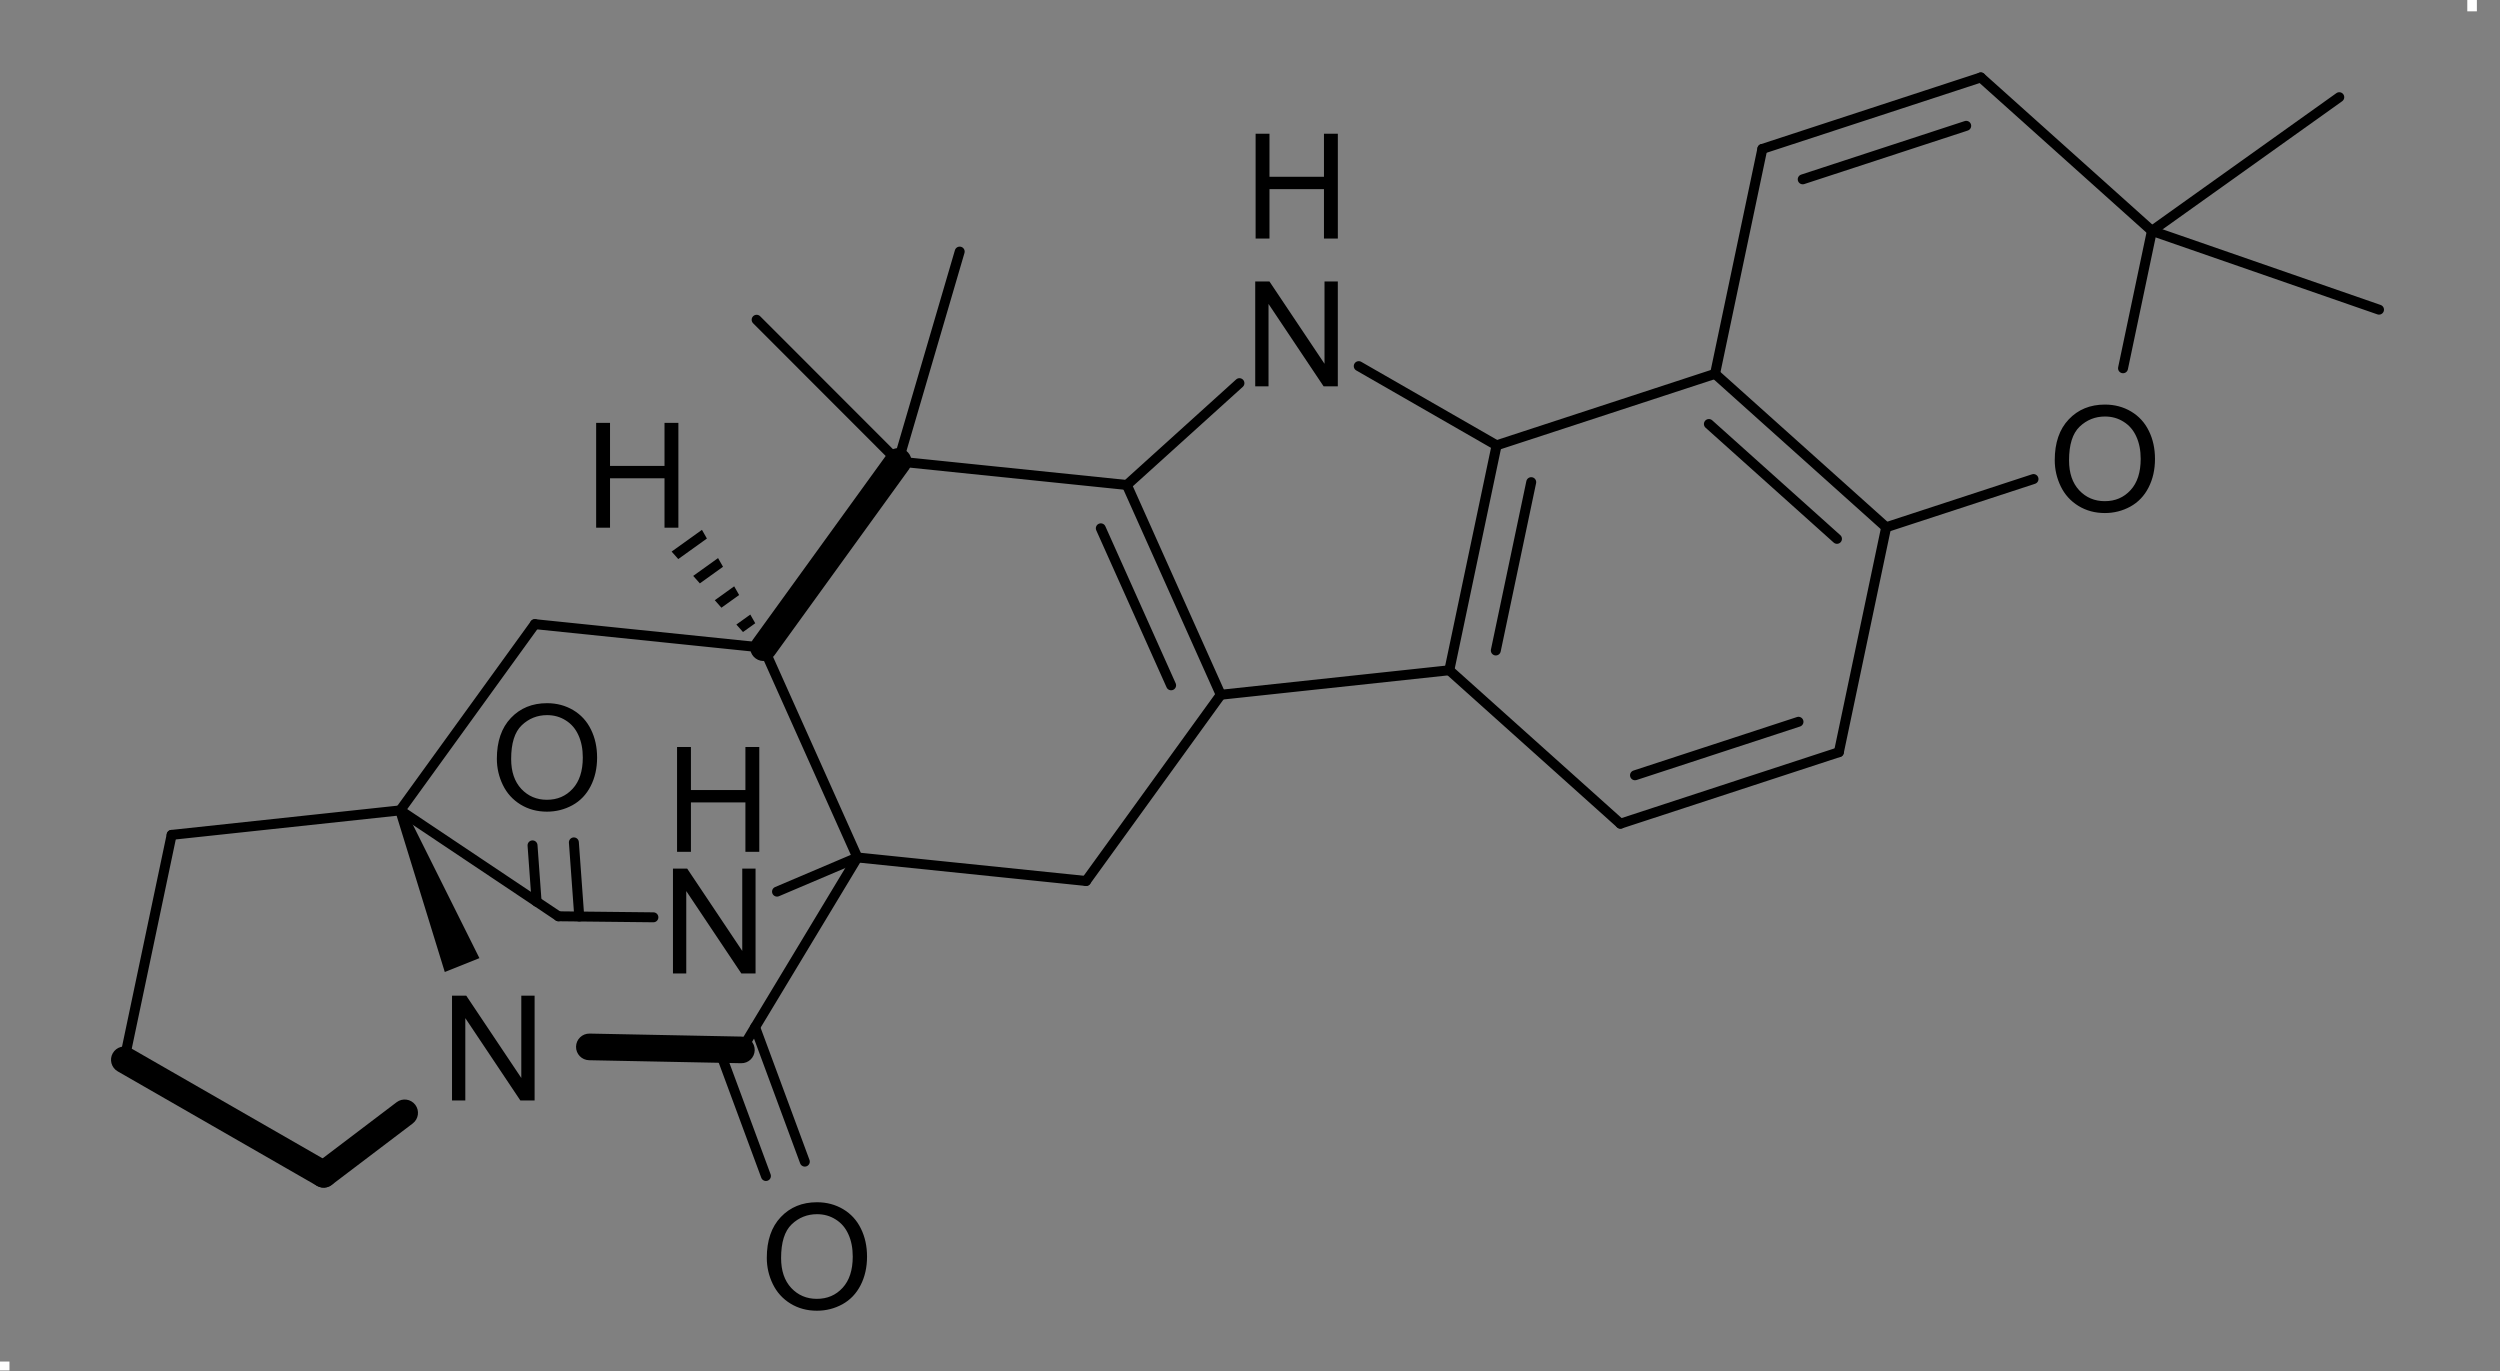 <?xml version="1.0" encoding="UTF-8" standalone="no"?>
<svg
   xmlns:dc="http://purl.org/dc/elements/1.1/"
   xmlns:cc="http://creativecommons.org/ns#"
   xmlns:rdf="http://www.w3.org/1999/02/22-rdf-syntax-ns#"
   xmlns:svg="http://www.w3.org/2000/svg"
   xmlns="http://www.w3.org/2000/svg"
   xmlns:sodipodi="http://sodipodi.sourceforge.net/DTD/sodipodi-0.dtd"
   xmlns:inkscape="http://www.inkscape.org/namespaces/inkscape"
   width="6760.546"
   stroke-miterlimit="10"
   font-weight="normal"
   height="3707.984"
   font-style="normal"
   font-size="12"
   id="svg2"
   version="1.1"
   inkscape:version="0.91 r13725"
   sodipodi:docname="(+) Stephacidin A.svg"
   style="font-style:normal;font-weight:normal;font-size:12px;font-family:Dialog;color-interpolation:auto;fill:#000000;fill-opacity:1;stroke:#000000;stroke-width:1;stroke-linecap:square;stroke-linejoin:miter;stroke-miterlimit:10;stroke-dasharray:none;stroke-dashoffset:0;stroke-opacity:1;color-rendering:auto;image-rendering:auto;shape-rendering:auto;text-rendering:auto">
  <rect width="100%" height="100%" fill="#808080" stroke="none"/>
  <sodipodi:namedview
     pagecolor="#ffffff"
     bordercolor="#666666"
     borderopacity="1"
     objecttolerance="10"
     gridtolerance="10"
     guidetolerance="10"
     inkscape:pageopacity="0"
     inkscape:pageshadow="2"
     inkscape:window-width="1920"
     inkscape:window-height="1016"
     id="namedview251"
     showgrid="false"
     inkscape:showpageshadow="false"
     showborder="false"
     fit-margin-top="0"
     fit-margin-left="0"
     fit-margin-right="0"
     fit-margin-bottom="0"
     inkscape:zoom="0.14285714"
     inkscape:cx="4021.1922"
     inkscape:cy="1515.3785"
     inkscape:window-x="-8"
     inkscape:window-y="-8"
     inkscape:window-maximized="1"
     inkscape:current-layer="svg2" />
  <!--Generated by Marvin with Batik SVG Generator
MolSource:
<?xml version="1.0" encoding="windows-1252"?><cml xmlns="http://www.chemaxon.com" xmlns:xsi="http://www.w3.org/2001/XMLSchema-instance" xsi:schemaLocation="http://www.chemaxon.com/marvin/schema/mrvSchema_14_12_01.xsd" version="ChemAxon file format v14.12.01, generated by v15.8.31.0">
<MDocument atomSetRGB="0:N" bondSetRGB="0:N,2:N" bondSetLineThickness="2:0.17857142857142858"><propertyList><property dictRef="scale" title="scale"><scalar dataType="xsd:double">18.0</scalar></property></propertyList><MChemicalStruct><molecule molID="m1"><atomArray atomID="a1 a2 a3 a4 a5 a6 a7 a8 a9 a10 a11 a12 a13 a14 a15 a16 a17 a18 a19 a20 a21 a22 a23 a24 a25 a26 a27 a28 a29 a30 a31 a32 a33 a34" elementType="H H O N C C C C C O C C C C C C C C C C C C N C O C C N C C C C C C" x2="-116.31358646370695 -115.7714881958406 -116.92297051647392 -115.79509097772969 -116.84442830793871 -115.51652321320132 -104.64602084223728 -104.91237531233878 -106.16765357587354 -106.48463212121393 -108.77789758848648 -107.31428630950982 -114.15592923994119 -114.56795255249212 -113.03604983001533 -112.40668374123017 -113.30922037492181 -109.72883322450765 -110.55848741280353 -109.09487613382687 -107.94824340019059 -108.26522194553101 -111.8938016811649 -110.87546595814392 -115.1142936423051 -119.75312487077885 -119.43614632543846 -117.27556245356708 -118.41781060241748 -117.90492854235221 -117.00239190866058 -115.47048918618376 -114.84112309739862 -115.61865973109023" y2="64.0053691007563 61.83363579617789 62.114766957209454 61.01870181385952 61.030027369589924 65.02694142144433 65.09455617041877 66.51824823830955 65.62258018480452 64.11555510147184 66.17160313024335 66.65060419919028 65.48370134645631 64.0775593492498 63.919844261613356 62.51432004400368 61.266510914030455 61.650527880245306 64.18557697796375 64.66457804691066 63.636554032524906 62.12952894919223 64.95273785073462 62.67855189463107 58.77089265408398 60.0683992429797 61.57542432631239 60.16746529514694 59.301238370208836 61.73965617693976 62.987465306912995 62.82975021927656 61.424226001666874 60.134750207510514"></atomArray><bondArray><bond id="b1" atomRefs2="a32 a1" order="1"><bondStereo>H</bondStereo></bond><bond id="b2" atomRefs2="a4 a2" order="1"></bond><bond id="b3" atomRefs2="a5 a3" order="2"></bond><bond id="b4" atomRefs2="a5 a4" order="1"></bond><bond id="b5" atomRefs2="a33 a4" order="1"></bond><bond id="b6" atomRefs2="a30 a5" order="1"></bond><bond id="b7" atomRefs2="a14 a6" order="1"></bond><bond id="b8" atomRefs2="a9 a7" order="1"></bond><bond id="b9" atomRefs2="a9 a8" order="1"></bond><bond id="b10" atomRefs2="a21 a10" order="1"></bond><bond id="b11" atomRefs2="a11 a20" order="1"></bond><bond id="b12" atomRefs2="a12 a9" order="1"></bond><bond id="b13" atomRefs2="a10 a9" order="1"></bond><bond id="b14" atomRefs2="a12 a11" order="2"></bond><bond id="b15" atomRefs2="a14 a13" order="1"></bond><bond id="b16" atomRefs2="a15 a16" order="2"></bond><bond id="b17" atomRefs2="a23 a15" order="1"></bond><bond id="b18" atomRefs2="a24 a16" order="1"></bond><bond id="b19" atomRefs2="a17 a33" order="1"></bond><bond id="b20" atomRefs2="a14 a32" order="1" mrvSetSeq="2"></bond><bond id="b21" atomRefs2="a15 a14" order="1"></bond><bond id="b22" atomRefs2="a17 a16" order="1"></bond><bond id="b23" atomRefs2="a19 a23" order="1"></bond><bond id="b24" atomRefs2="a24 a18" order="1"></bond><bond id="b25" atomRefs2="a19 a24" order="2"></bond><bond id="b26" atomRefs2="a22 a18" order="2"></bond><bond id="b27" atomRefs2="a20 a19" order="1"></bond><bond id="b28" atomRefs2="a21 a20" order="2"></bond><bond id="b29" atomRefs2="a22 a21" order="1"></bond><bond id="b30" atomRefs2="a34 a25" order="2"></bond><bond id="b31" atomRefs2="a34 a28" order="1" mrvSetSeq="2"></bond><bond id="b32" atomRefs2="a30 a27" order="1"></bond><bond id="b33" atomRefs2="a30 a28" order="1"><bondStereo>W</bondStereo></bond><bond id="b34" atomRefs2="a27 a26" order="1"></bond><bond id="b35" atomRefs2="a29 a26" order="1" mrvSetSeq="2"></bond><bond id="b36" atomRefs2="a29 a28" order="1" mrvSetSeq="2"></bond><bond id="b37" atomRefs2="a31 a30" order="1"></bond><bond id="b38" atomRefs2="a32 a31" order="1"></bond><bond id="b39" atomRefs2="a33 a32" order="1"></bond><bond id="b40" atomRefs2="a34 a33" order="1"></bond></bondArray></molecule></MChemicalStruct><MTextBox id="o2" color="#ffffff" toption="NOROT" fontScale="10.0" halign="LEFT" valign="TOP" autoSize="false"><Field name="text">.</Field><MPoint x="-120.65416412353525" y="58.57083587646483"></MPoint><MPoint x="-120.35374237060556" y="58.57083587646482"></MPoint><MPoint x="-120.35374237060556" y="57.99874999999998"></MPoint><MPoint x="-120.65416412353527" y="57.99874999999998"></MPoint></MTextBox><MTextBox id="o3" color="#ffffff" toption="NOROT" fontScale="10.0" halign="LEFT" valign="TOP" autoSize="false"><Field name="text">.</Field><MPoint x="-104.11457824707031" y="67.69791793823245"></MPoint><MPoint x="-103.84541412353516" y="67.69791793823245"></MPoint><MPoint x="-103.84541412353516" y="66.92791793823245"></MPoint><MPoint x="-104.11457824707033" y="66.92791793823245"></MPoint></MTextBox></MDocument>
</cml>
-->
  <defs
     id="genericDefs" />
  <g
     id="g5"
     transform="matrix(4,0,0,4,-667.454,-696.015)"
     style="stroke-width:0.25">
    <defs
       id="1558924740208-defs1">
      <clipPath
         clipPathUnits="userSpaceOnUse"
         id="1558924740917-clipPath1">
        <path
           d="m -561.967,-435.756 2016,0 0,1220 -2016,0 0,-1220 z"
           id="path9"
           inkscape:connector-curvature="0" />
      </clipPath>
      <clipPath
         clipPathUnits="userSpaceOnUse"
         id="1558924740195-clipPath1">
        <path
           d="m -616.665,-654.882 2016,0 0,1220 -2016,0 0,-1220 z"
           id="path12"
           inkscape:connector-curvature="0" />
      </clipPath>
      <clipPath
         clipPathUnits="userSpaceOnUse"
         id="1558924740798-clipPath1">
        <path
           d="m -497.981,-626.516 2016,0 0,1220 -2016,0 0,-1220 z"
           id="path15"
           inkscape:connector-curvature="0" />
      </clipPath>
      <clipPath
         clipPathUnits="userSpaceOnUse"
         id="1558924740557-clipPath1">
        <path
           d="m -614.283,-737.108 2016,0 0,1220 -2016,0 0,-1220 z"
           id="path18"
           inkscape:connector-curvature="0" />
      </clipPath>
      <clipPath
         clipPathUnits="userSpaceOnUse"
         id="1558924740448-clipPath1">
        <path
           d="m -1551.198,-424.639 2016,0 0,1220 -2016,0 0,-1220 z"
           id="path21"
           inkscape:connector-curvature="0" />
      </clipPath>
      <clipPath
         clipPathUnits="userSpaceOnUse"
         id="1558924740830-clipPath1">
        <path
           d="m -1007.795,-240.278 2016,0 0,1220 -2016,0 0,-1220 z"
           id="path24"
           inkscape:connector-curvature="0" />
      </clipPath>
      <clipPath
         clipPathUnits="userSpaceOnUse"
         id="1558924740294-clipPath1">
        <path
           d="m -1007.919,-340.168 2016,0 0,1220 -2016,0 0,-1220 z"
           id="path27"
           inkscape:connector-curvature="0" />
      </clipPath>
      <clipPath
         clipPathUnits="userSpaceOnUse"
         id="1558924740531-clipPath1">
        <path
           d="m -680.475,-963.909 2016,0 0,1220 -2016,0 0,-1220 z"
           id="path30"
           inkscape:connector-curvature="0" />
      </clipPath>
      <clipPath
         clipPathUnits="userSpaceOnUse"
         id="1558924740386-clipPath1">
        <path
           d="m -464.905,-822.997 2016,0 0,1220 -2016,0 0,-1220 z"
           id="path33"
           inkscape:connector-curvature="0" />
      </clipPath>
      <clipPath
         clipPathUnits="userSpaceOnUse"
         id="1558924740288-clipPath1">
        <path
           d="m 1049.497,253.042 c 12.354,0 22.368,10.015 22.368,22.368 l 0,44.736 c 0,12.354 -10.014,22.368 -22.368,22.368 l -11.404,0 c -12.354,0 -22.368,-10.015 -22.368,-22.368 l 0,-44.736 c 0,-12.354 10.015,-22.368 22.368,-22.368 z m 0.249,99.89 c 12.354,0 22.368,10.015 22.368,22.368 l 0,44.736 c 0,12.354 -10.014,22.368 -22.368,22.368 l -11.654,0 c -12.354,0 -22.368,-10.015 -22.368,-22.368 l 0,-44.736 c 0,-12.354 10.015,-22.368 22.368,-22.368 z m 551.037,83.518 c 12.785,0 23.149,10.364 23.149,23.149 l 0,46.299 c 0,12.785 -10.364,23.149 -23.149,23.149 l -22.17,0 c -12.785,0 -23.149,-10.364 -23.149,-23.149 l 0,-46.299 c 0,-12.785 10.364,-23.149 23.149,-23.149 z m -997.113,12.071 c 12.354,0 22.368,10.015 22.368,22.368 l 0,44.736 c 0,12.354 -10.015,22.368 -22.368,22.368 l -11.404,0 c -12.354,0 -22.368,-10.015 -22.368,-22.368 l 0,-44.736 c 0,-12.354 10.015,-22.368 22.368,-22.368 z m -56.103,189.807 c 12.785,0 23.149,10.364 23.149,23.149 l 0,46.299 c 0,12.785 -10.364,23.149 -23.149,23.149 l -22.17,0 c -12.785,0 -23.149,-10.364 -23.149,-23.149 l 0,-46.299 c 0,-12.785 10.364,-23.149 23.149,-23.149 z m 110.8,29.319 c 12.354,0 22.368,10.015 22.368,22.368 l 0,44.736 c 0,8.352 -4.578,15.635 -11.361,19.477 l 0,0 c 5.522,4.073 9.104,10.625 9.104,18.013 l 0,44.736 c 0,12.354 -10.015,22.368 -22.368,22.368 l -11.654,0 c -12.354,0 -22.368,-10.015 -22.368,-22.368 l 0,-44.736 c 0,-8.41 4.642,-15.737 11.503,-19.557 l 0,0 c -5.461,-4.079 -8.996,-10.593 -8.996,-17.933 l 0,-44.736 c 0,-12.354 10.015,-22.368 22.368,-22.368 z M 506.732,835.76 c 12.354,0 22.368,10.015 22.368,22.368 l 0,44.736 c 0,12.354 -10.015,22.368 -22.368,22.368 l -11.654,0 c -12.354,0 -22.368,-10.015 -22.368,-22.368 l 0,-44.736 c 0,-12.354 10.015,-22.368 22.368,-22.368 z m 223.327,139.959 c 12.785,0 23.149,10.364 23.149,23.149 l 0,46.299 c 0,12.785 -10.364,23.149 -23.149,23.149 l -22.17,0 c -12.785,0 -23.149,-10.364 -23.149,-23.149 l 0,-46.299 c 0,-12.785 10.364,-23.149 23.149,-23.149 z M 0,0 l 0,1220 2016,0 0,-1220 z"
           id="path36"
           inkscape:connector-curvature="0" />
      </clipPath>
      <clipPath
         clipPathUnits="userSpaceOnUse"
         id="1558924740971-clipPath1">
        <path
           d="m 0,0 2016,0 0,1220 L 0,1220 0,0 Z"
           id="path39"
           inkscape:connector-curvature="0" />
      </clipPath>
      <clipPath
         clipPathUnits="userSpaceOnUse"
         id="1558924740224-clipPath1">
        <path
           d="m 160.007,1041.487 5.766,0 0,10.812 -5.766,0 0,-10.812 z"
           id="path42"
           inkscape:connector-curvature="0" />
      </clipPath>
      <clipPath
         clipPathUnits="userSpaceOnUse"
         id="1558924740196-clipPath1">
        <path
           d="m 1828.864,120.559 5.046,0 0,14.416 -5.046,0 0,-14.416 z"
           id="path45"
           inkscape:connector-curvature="0" />
      </clipPath>
    </defs>
    <g
       font-size="99"
       transform="translate(561.967,435.756)"
       id="g47"
       style="font-size:99px;font-family:Arial;stroke-width:0.062;shape-rendering:geometricPrecision;text-rendering:optimizeLegibility">
      <g
         clip-path="url(#1558924740917-clipPath1)"
         style="stroke:none"
         id="text49">
        <path
           d="m 7.928,95 0,-70.866 9.378,0 0,29.101 36.835,0 0,-29.101 9.378,0 0,70.866 -9.378,0 0,-33.403 -36.835,0 0,33.403 -9.378,0 z"
           style="stroke:none"
           id="path3582" />
      </g>
    </g>
    <g
       font-size="99"
       transform="translate(616.665,654.882)"
       id="g51"
       style="font-size:99px;font-family:Arial;stroke-width:0.062;shape-rendering:geometricPrecision;text-rendering:optimizeLegibility">
      <g
         clip-path="url(#1558924740195-clipPath1)"
         style="stroke:none"
         id="text53">
        <path
           d="m 7.928,95 0,-70.866 9.378,0 0,29.101 36.835,0 0,-29.101 9.378,0 0,70.866 -9.378,0 0,-33.403 -36.835,0 0,33.403 -9.378,0 z"
           style="stroke:none"
           id="path3585" />
      </g>
    </g>
    <g
       font-size="99"
       transform="translate(497.981,626.516)"
       id="g55"
       style="font-size:99px;font-family:Arial;stroke-width:0.062;shape-rendering:geometricPrecision;text-rendering:optimizeLegibility">
      <g
         clip-path="url(#1558924740798-clipPath1)"
         style="stroke:none"
         id="text57">
        <path
           d="m 4.786,60.485 q 0,-17.644 9.475,-27.602 9.475,-10.006 24.46,-10.006 9.813,0 17.692,4.689 7.879,4.689 11.988,13.1 4.157,8.363 4.157,18.998 0,10.78 -4.351,19.288 -4.351,8.508 -12.327,12.907 -7.976,4.351 -17.209,4.351 -10.006,0 -17.886,-4.834 Q 12.907,86.541 8.846,78.178 4.786,69.815 4.786,60.485 Z m 9.668,0.145 q 0,12.81 6.864,20.206 6.913,7.348 17.306,7.348 10.586,0 17.402,-7.444 6.864,-7.444 6.864,-21.125 0,-8.653 -2.949,-15.082 -2.9,-6.478 -8.556,-10.006 -5.607,-3.577 -12.617,-3.577 -9.958,0 -17.161,6.864 -7.154,6.816 -7.154,22.816 z"
           style="stroke:none"
           id="path3588" />
      </g>
    </g>
    <g
       font-size="99"
       transform="translate(614.283,737.108)"
       id="g59"
       style="font-size:99px;font-family:Arial;stroke-width:0.062;shape-rendering:geometricPrecision;text-rendering:optimizeLegibility">
      <g
         clip-path="url(#1558924740557-clipPath1)"
         style="stroke:none"
         id="text61">
        <path
           d="m 7.541,95 0,-70.866 9.62,0 37.222,55.639 0,-55.639 8.991,0 0,70.866 -9.62,0 -37.222,-55.688 0,55.688 -8.991,0 z"
           style="stroke:none"
           id="path3591" />
      </g>
    </g>
    <g
       font-size="99"
       transform="translate(1551.198,424.639)"
       id="g63"
       style="font-size:99px;font-family:Arial;stroke-width:0.062;shape-rendering:geometricPrecision;text-rendering:optimizeLegibility">
      <g
         clip-path="url(#1558924740448-clipPath1)"
         style="stroke:none"
         id="text65">
        <path
           d="m 4.786,60.485 q 0,-17.644 9.475,-27.602 9.475,-10.006 24.46,-10.006 9.813,0 17.692,4.689 7.879,4.689 11.988,13.1 4.157,8.363 4.157,18.998 0,10.78 -4.351,19.288 -4.351,8.508 -12.327,12.907 -7.976,4.351 -17.209,4.351 -10.006,0 -17.886,-4.834 Q 12.907,86.541 8.846,78.178 4.786,69.815 4.786,60.485 Z m 9.668,0.145 q 0,12.81 6.864,20.206 6.913,7.348 17.306,7.348 10.586,0 17.402,-7.444 6.864,-7.444 6.864,-21.125 0,-8.653 -2.949,-15.082 -2.9,-6.478 -8.556,-10.006 -5.607,-3.577 -12.617,-3.577 -9.958,0 -17.161,6.864 -7.154,6.816 -7.154,22.816 z"
           style="stroke:none"
           id="path3594" />
      </g>
    </g>
    <g
       font-size="99"
       transform="translate(1007.795,240.278)"
       id="g67"
       style="font-size:99px;font-family:Arial;stroke-width:0.062;shape-rendering:geometricPrecision;text-rendering:optimizeLegibility">
      <g
         clip-path="url(#1558924740830-clipPath1)"
         style="stroke:none"
         id="text69">
        <path
           d="m 7.928,95 0,-70.866 9.378,0 0,29.101 36.835,0 0,-29.101 9.378,0 0,70.866 -9.378,0 0,-33.403 -36.835,0 0,33.403 -9.378,0 z"
           style="stroke:none"
           id="path3597" />
      </g>
    </g>
    <g
       font-size="99"
       transform="translate(1007.919,340.168)"
       id="g71"
       style="font-size:99px;font-family:Arial;stroke-width:0.062;shape-rendering:geometricPrecision;text-rendering:optimizeLegibility">
      <g
         clip-path="url(#1558924740294-clipPath1)"
         style="stroke:none"
         id="text73">
        <path
           d="m 7.541,95 0,-70.866 9.62,0 37.222,55.639 0,-55.639 8.991,0 0,70.866 -9.62,0 -37.222,-55.688 0,55.688 -8.991,0 z"
           style="stroke:none"
           id="path3600" />
      </g>
    </g>
    <g
       font-size="99"
       transform="translate(680.475,963.909)"
       id="g75"
       style="font-size:99px;font-family:Arial;stroke-width:0.062;shape-rendering:geometricPrecision;text-rendering:optimizeLegibility">
      <g
         clip-path="url(#1558924740531-clipPath1)"
         style="stroke:none"
         id="text77">
        <path
           d="m 4.786,60.485 q 0,-17.644 9.475,-27.602 9.475,-10.006 24.46,-10.006 9.813,0 17.692,4.689 7.879,4.689 11.988,13.1 4.157,8.363 4.157,18.998 0,10.78 -4.351,19.288 -4.351,8.508 -12.327,12.907 -7.976,4.351 -17.209,4.351 -10.006,0 -17.886,-4.834 Q 12.907,86.541 8.846,78.178 4.786,69.815 4.786,60.485 Z m 9.668,0.145 q 0,12.81 6.864,20.206 6.913,7.348 17.306,7.348 10.586,0 17.402,-7.444 6.864,-7.444 6.864,-21.125 0,-8.653 -2.949,-15.082 -2.9,-6.478 -8.556,-10.006 -5.607,-3.577 -12.617,-3.577 -9.958,0 -17.161,6.864 -7.154,6.816 -7.154,22.816 z"
           style="stroke:none"
           id="path3603" />
      </g>
    </g>
    <g
       font-size="99"
       transform="translate(464.905,822.997)"
       id="g79"
       style="font-size:99px;font-family:Arial;stroke-width:0.062;shape-rendering:geometricPrecision;text-rendering:optimizeLegibility">
      <g
         clip-path="url(#1558924740386-clipPath1)"
         style="stroke:none"
         id="text81">
        <path
           d="m 7.541,95 0,-70.866 9.62,0 37.222,55.639 0,-55.639 8.991,0 0,70.866 -9.62,0 -37.222,-55.688 0,55.688 -8.991,0 z"
           style="stroke:none"
           id="path3606" />
      </g>
    </g>
    <g
       font-size="99"
       id="g83"
       style="font-size:99px;font-family:Arial;stroke-width:0.062;shape-rendering:geometricPrecision;text-rendering:optimizeLegibility">
      <path
         d="m 679.272,612.674 1.03,1.161 2.733,-1.96 2.733,-1.96 -0.769,-1.348 0,0 -5.727,4.107 z m -14.587,-16.441 4.488,5.059 0,0 8.284,-5.941 0,0 -3.352,-5.874 0,0 -9.42,6.755 z m -14.587,-16.441 4.488,5.059 0,0 11.976,-8.589 -3.352,-5.874 0,0 -13.113,9.404 z m -14.587,-16.441 4.488,5.059 0,0 15.669,-11.237 0,0 -3.352,-5.874 0,0 -16.806,12.052 z m -14.587,-16.441 4.488,5.059 0,0 19.362,-13.886 0,0 -3.352,-5.874 -10.249,7.35 -10.249,7.35 z"
         clip-path="url(#1558924740288-clipPath1)"
         id="path85"
         inkscape:connector-curvature="0"
         style="stroke:none" />
    </g>
    <g
       font-size="99"
       id="g87"
       style="font-size:99px;font-family:Arial;stroke-width:0.062;shape-rendering:geometricPrecision;text-rendering:optimizeLegibility">
      <path
         d="m 655.333,736.424 0.304,-10.497 c 0.054,-1.857 -1.407,-3.405 -3.264,-3.459 -1.857,-0.054 -3.405,1.407 -3.459,3.264 l -0.304,10.497 c -0.054,1.857 1.407,3.405 3.264,3.459 1.857,0.054 3.405,-1.407 3.459,-3.265 z"
         clip-path="url(#1558924740288-clipPath1)"
         id="path89"
         inkscape:connector-curvature="0"
         style="stroke:none" />
    </g>
    <g
       font-size="99"
       id="g91"
       style="font-size:99px;font-family:Arial;stroke-width:0.062;shape-rendering:geometricPrecision;text-rendering:optimizeLegibility">
      <path
         d="m 526.286,783.828 c 0.134,1.853 1.744,3.246 3.597,3.112 1.853,-0.134 3.246,-1.744 3.112,-3.597 l -2.755,-38.056 c -0.134,-1.853 -1.744,-3.246 -3.597,-3.112 -1.853,0.134 -3.246,1.744 -3.112,3.597 z m 28.827,10.032 c 0.134,1.853 1.744,3.246 3.597,3.112 1.853,-0.134 3.246,-1.744 3.112,-3.597 l -3.628,-50.112 c -0.134,-1.853 -1.744,-3.246 -3.597,-3.112 -1.853,0.134 -3.246,1.744 -3.112,3.597 z"
         clip-path="url(#1558924740288-clipPath1)"
         id="path93"
         inkscape:connector-curvature="0"
         style="stroke:none" />
    </g>
    <g
       font-size="99"
       id="g95"
       style="font-size:99px;font-family:Arial;stroke-width:0.062;shape-rendering:geometricPrecision;text-rendering:optimizeLegibility">
      <path
         d="m 544.37,796.828 64.193,0.693 c 1.858,0.02 3.379,-1.469 3.399,-3.327 0.02,-1.858 -1.469,-3.379 -3.327,-3.399 l -64.193,-0.693 c -1.858,-0.02 -3.379,1.469 -3.399,3.327 -0.02,1.858 1.469,3.379 3.327,3.399 z"
         clip-path="url(#1558924740288-clipPath1)"
         id="path97"
         inkscape:connector-curvature="0"
         style="stroke:none" />
    </g>
    <g
       font-size="99"
       id="g99"
       style="font-size:99px;font-family:Arial;stroke-width:0.062;shape-rendering:geometricPrecision;text-rendering:optimizeLegibility">
      <path
         d="m 745.222,750.596 -54.362,23.109 c -1.71,0.727 -2.506,2.701 -1.779,4.411 0.727,1.71 2.701,2.506 4.411,1.779 l 54.362,-23.109 c 1.71,-0.727 2.506,-2.701 1.779,-4.411 -0.727,-1.71 -2.701,-2.506 -4.411,-1.779 z"
         clip-path="url(#1558924740288-clipPath1)"
         id="path101"
         inkscape:connector-curvature="0"
         style="stroke:none" />
    </g>
    <g
       font-size="99"
       id="g103"
       style="font-size:99px;font-family:Arial;stroke-width:0.062;shape-rendering:geometricPrecision;text-rendering:optimizeLegibility">
      <path
         d="m 435.532,724.66 107.003,71.601 c 1.544,1.033 3.632,0.619 4.666,-0.925 1.033,-1.544 0.619,-3.632 -0.925,-4.666 l -107.003,-71.601 c -1.544,-1.033 -3.632,-0.619 -4.666,0.925 -1.033,1.544 -0.619,3.632 0.925,4.666 z"
         clip-path="url(#1558924740288-clipPath1)"
         id="path105"
         inkscape:connector-curvature="0"
         style="stroke:none" />
    </g>
    <g
       font-size="99"
       id="g107"
       style="font-size:99px;font-family:Arial;stroke-width:0.062;shape-rendering:geometricPrecision;text-rendering:optimizeLegibility">
      <path
         d="M 776.479,483.595 680.769,387.804 c -1.313,-1.314 -3.442,-1.315 -4.756,-0.002 -1.314,1.313 -1.315,3.442 -0.002,4.756 l 95.71,95.792 c 1.313,1.314 3.442,1.315 4.756,0.002 1.314,-1.313 1.315,-3.442 0.002,-4.756 z"
         clip-path="url(#1558924740288-clipPath1)"
         id="path109"
         inkscape:connector-curvature="0"
         style="stroke:none" />
    </g>
    <g
       font-size="99"
       id="g111"
       style="font-size:99px;font-family:Arial;stroke-width:0.062;shape-rendering:geometricPrecision;text-rendering:optimizeLegibility">
      <path
         d="m 1620.578,333.259 153.531,53.277 c 1.755,0.609 3.671,-0.32 4.28,-2.075 0.609,-1.755 -0.32,-3.671 -2.075,-4.28 l -153.531,-53.277 c -1.755,-0.609 -3.671,0.32 -4.28,2.075 -0.609,1.755 0.32,3.671 2.075,4.28 z"
         clip-path="url(#1558924740288-clipPath1)"
         id="path113"
         inkscape:connector-curvature="0"
         style="stroke:none" />
    </g>
    <g
       font-size="99"
       id="g115"
       style="font-size:99px;font-family:Arial;stroke-width:0.062;shape-rendering:geometricPrecision;text-rendering:optimizeLegibility">
      <path
         d="m 1623.634,332.819 126.656,-90.372 c 1.512,-1.079 1.863,-3.179 0.784,-4.691 -1.079,-1.512 -3.179,-1.863 -4.691,-0.784 l -126.656,90.372 c -1.512,1.079 -1.863,3.179 -0.784,4.691 1.079,1.512 3.179,1.863 4.691,0.784 z"
         clip-path="url(#1558924740288-clipPath1)"
         id="path117"
         inkscape:connector-curvature="0"
         style="stroke:none" />
    </g>
    <g
       font-size="99"
       id="g119"
       style="font-size:99px;font-family:Arial;stroke-width:0.062;shape-rendering:geometricPrecision;text-rendering:optimizeLegibility">
      <path
         d="m 1443.067,533.666 99.61,-32.6 c 1.766,-0.578 2.728,-2.477 2.15,-4.243 -0.578,-1.766 -2.477,-2.728 -4.242,-2.15 l -99.611,32.6 c -1.766,0.578 -2.728,2.477 -2.15,4.242 0.578,1.766 2.477,2.728 4.243,2.15 z"
         clip-path="url(#1558924740288-clipPath1)"
         id="path121"
         inkscape:connector-curvature="0"
         style="stroke:none" />
    </g>
    <g
       font-size="99"
       id="g123"
       style="font-size:99px;font-family:Arial;stroke-width:0.062;shape-rendering:geometricPrecision;text-rendering:optimizeLegibility">
      <path
         d="m 1355.019,273.994 -31.983,152.057 c -0.382,1.818 0.781,3.601 2.599,3.984 1.818,0.382 3.601,-0.781 3.983,-2.599 l 31.983,-152.057 c 0.382,-1.818 -0.781,-3.601 -2.599,-3.984 -1.818,-0.382 -3.601,0.781 -3.983,2.599 z"
         clip-path="url(#1558924740288-clipPath1)"
         id="path125"
         inkscape:connector-curvature="0"
         style="stroke:none" />
    </g>
    <g
       font-size="99"
       id="g127"
       style="font-size:99px;font-family:Arial;stroke-width:0.062;shape-rendering:geometricPrecision;text-rendering:optimizeLegibility">
      <path
         d="m 1503.742,228.859 115.694,103.726 c 1.383,1.24 3.509,1.124 4.749,-0.259 1.24,-1.383 1.124,-3.509 -0.259,-4.749 l -115.694,-103.726 c -1.383,-1.24 -3.509,-1.124 -4.749,0.259 -1.24,1.383 -1.124,3.509 0.259,4.749 z"
         clip-path="url(#1558924740288-clipPath1)"
         id="path129"
         inkscape:connector-curvature="0"
         style="stroke:none" />
    </g>
    <g
       font-size="99"
       id="g131"
       style="font-size:99px;font-family:Arial;stroke-width:0.062;shape-rendering:geometricPrecision;text-rendering:optimizeLegibility">
      <path
         d="m 1605.434,423.664 19.538,-92.89 c 0.382,-1.818 -0.781,-3.601 -2.599,-3.983 -1.818,-0.382 -3.601,0.781 -3.983,2.599 l -19.538,92.89 c -0.382,1.818 0.781,3.601 2.599,3.983 1.818,0.382 3.601,-0.781 3.983,-2.599 z"
         clip-path="url(#1558924740288-clipPath1)"
         id="path133"
         inkscape:connector-curvature="0"
         style="stroke:none" />
    </g>
    <g
       font-size="99"
       id="g135"
       style="font-size:99px;font-family:Arial;stroke-width:0.062;shape-rendering:geometricPrecision;text-rendering:optimizeLegibility">
      <path
         d="m 1497.175,262.268 c 1.766,-0.578 2.728,-2.477 2.15,-4.243 -0.578,-1.766 -2.477,-2.728 -4.242,-2.15 l -110.526,36.172 c -1.766,0.578 -2.728,2.477 -2.15,4.243 0.578,1.766 2.477,2.728 4.243,2.15 z m 9.858,-32.716 c 1.766,-0.578 2.728,-2.477 2.15,-4.243 -0.578,-1.766 -2.477,-2.728 -4.242,-2.15 l -147.677,48.331 c -1.766,0.578 -2.728,2.477 -2.15,4.243 0.578,1.766 2.477,2.728 4.243,2.15 z"
         clip-path="url(#1558924740288-clipPath1)"
         id="path137"
         inkscape:connector-curvature="0"
         style="stroke:none" />
    </g>
    <g
       font-size="99"
       id="g139"
       style="font-size:99px;font-family:Arial;stroke-width:0.062;shape-rendering:geometricPrecision;text-rendering:optimizeLegibility">
      <path
         d="m 777.327,486.918 41.573,-141.878 c 0.522,-1.783 -0.499,-3.651 -2.282,-4.173 -1.783,-0.522 -3.651,0.499 -4.173,2.282 l -41.573,141.878 c -0.522,1.783 0.499,3.651 2.282,4.173 1.783,0.522 3.651,-0.499 4.173,-2.282 z"
         clip-path="url(#1558924740288-clipPath1)"
         id="path141"
         inkscape:connector-curvature="0"
         style="stroke:none" />
    </g>
    <g
       font-size="99"
       id="g143"
       style="font-size:99px;font-family:Arial;stroke-width:0.062;shape-rendering:geometricPrecision;text-rendering:optimizeLegibility">
      <path
         d="m 931.737,500.511 c -0.759,-1.696 -2.748,-2.454 -4.444,-1.695 -1.696,0.759 -2.454,2.748 -1.695,4.444 l 63.502,141.816 c 0.759,1.696 2.748,2.454 4.444,1.695 1.696,-0.759 2.454,-2.748 1.695,-4.444 z m -17.592,29.292 c -0.759,-1.696 -2.748,-2.454 -4.444,-1.695 -1.696,0.759 -2.454,2.748 -1.695,4.444 l 47.527,106.139 c 0.759,1.696 2.748,2.454 4.444,1.695 1.696,-0.759 2.454,-2.748 1.695,-4.444 z"
         clip-path="url(#1558924740288-clipPath1)"
         id="path145"
         inkscape:connector-curvature="0"
         style="stroke:none" />
    </g>
    <g
       font-size="99"
       id="g147"
       style="font-size:99px;font-family:Arial;stroke-width:0.062;shape-rendering:geometricPrecision;text-rendering:optimizeLegibility">
      <path
         d="m 1002.542,430.549 -76.13,68.842 c -1.378,1.246 -1.485,3.372 -0.239,4.75 1.246,1.378 3.372,1.485 4.75,0.239 l 76.13,-68.842 c 1.378,-1.246 1.485,-3.372 0.239,-4.75 -1.246,-1.378 -3.372,-1.485 -4.75,-0.239 z"
         clip-path="url(#1558924740288-clipPath1)"
         id="path149"
         inkscape:connector-curvature="0"
         style="stroke:none" />
    </g>
    <g
       font-size="99"
       id="g151"
       style="font-size:99px;font-family:Arial;stroke-width:0.062;shape-rendering:geometricPrecision;text-rendering:optimizeLegibility">
      <path
         d="m 1146.309,623.787 -154.498,16.571 c -1.847,0.198 -3.184,1.856 -2.985,3.703 0.198,1.847 1.855,3.184 3.703,2.985 l 154.498,-16.571 c 1.847,-0.198 3.183,-1.856 2.985,-3.703 -0.198,-1.847 -1.855,-3.184 -3.703,-2.985 z"
         clip-path="url(#1558924740288-clipPath1)"
         id="path153"
         inkscape:connector-curvature="0"
         style="stroke:none" />
    </g>
    <g
       font-size="99"
       id="g155"
       style="font-size:99px;font-family:Arial;stroke-width:0.062;shape-rendering:geometricPrecision;text-rendering:optimizeLegibility">
      <path
         d="M 901.449,766.259 746.882,750.345 c -1.848,-0.19 -3.5,1.153 -3.69,3.001 -0.19,1.848 1.153,3.5 3.001,3.69 l 154.567,15.913 c 1.848,0.19 3.5,-1.153 3.69,-3.001 0.19,-1.848 -1.153,-3.5 -3.001,-3.69 z"
         clip-path="url(#1558924740288-clipPath1)"
         id="path157"
         inkscape:connector-curvature="0"
         style="stroke:none" />
    </g>
    <g
       font-size="99"
       id="g159"
       style="font-size:99px;font-family:Arial;stroke-width:0.062;shape-rendering:geometricPrecision;text-rendering:optimizeLegibility">
      <path
         d="m 766.8,480.693 -91.065,125.903 c -2.917,4.032 -2.012,9.663 2.02,12.579 4.032,2.917 9.663,2.012 12.579,-2.02 l 91.065,-125.903 c 2.917,-4.032 2.012,-9.663 -2.02,-12.579 -4.032,-2.917 -9.663,-2.012 -12.579,2.02 z"
         clip-path="url(#1558924740288-clipPath1)"
         id="path161"
         inkscape:connector-curvature="0"
         style="stroke:none" />
    </g>
    <g
       font-size="99"
       id="g163"
       style="font-size:99px;font-family:Arial;stroke-width:0.062;shape-rendering:geometricPrecision;text-rendering:optimizeLegibility">
      <path
         d="m 929.012,498.54 -154.567,-15.913 c -1.848,-0.19 -3.5,1.153 -3.69,3.001 -0.19,1.848 1.153,3.5 3.001,3.69 l 154.567,15.913 c 1.848,0.19 3.5,-1.153 3.69,-3.001 0.19,-1.848 -1.153,-3.5 -3.001,-3.69 z"
         clip-path="url(#1558924740288-clipPath1)"
         id="path165"
         inkscape:connector-curvature="0"
         style="stroke:none" />
    </g>
    <g
       font-size="99"
       id="g167"
       style="font-size:99px;font-family:Arial;stroke-width:0.062;shape-rendering:geometricPrecision;text-rendering:optimizeLegibility">
      <path
         d="m 903.83,771.575 91.065,-125.903 c 1.089,-1.505 0.751,-3.607 -0.754,-4.696 -1.505,-1.089 -3.607,-0.751 -4.696,0.754 l -91.065,125.903 c -1.089,1.505 -0.751,3.607 0.754,4.696 1.505,1.089 3.607,0.751 4.696,-0.754 z"
         clip-path="url(#1558924740288-clipPath1)"
         id="path169"
         inkscape:connector-curvature="0"
         style="stroke:none" />
    </g>
    <g
       font-size="99"
       id="g171"
       style="font-size:99px;font-family:Arial;stroke-width:0.062;shape-rendering:geometricPrecision;text-rendering:optimizeLegibility">
      <path
         d="m 1180.326,472.157 -93.196,-53.543 c -1.611,-0.926 -3.666,-0.37 -4.592,1.241 -0.925,1.611 -0.37,3.666 1.241,4.592 l 93.196,53.543 c 1.611,0.926 3.666,0.37 4.592,-1.241 0.925,-1.611 0.37,-3.666 -1.241,-4.592 z"
         clip-path="url(#1558924740288-clipPath1)"
         id="path173"
         inkscape:connector-curvature="0"
         style="stroke:none" />
    </g>
    <g
       font-size="99"
       id="g175"
       style="font-size:99px;font-family:Arial;stroke-width:0.062;shape-rendering:geometricPrecision;text-rendering:optimizeLegibility">
      <path
         d="m 1144.422,629.635 115.694,103.726 c 1.383,1.24 3.509,1.124 4.749,-0.259 1.24,-1.383 1.124,-3.509 -0.259,-4.749 L 1148.913,624.627 c -1.383,-1.24 -3.509,-1.124 -4.749,0.259 -1.24,1.383 -1.124,3.509 0.259,4.749 z"
         clip-path="url(#1558924740288-clipPath1)"
         id="path177"
         inkscape:connector-curvature="0"
         style="stroke:none" />
    </g>
    <g
       font-size="99"
       id="g179"
       style="font-size:99px;font-family:Arial;stroke-width:0.062;shape-rendering:geometricPrecision;text-rendering:optimizeLegibility">
      <path
         d="m 1205.346,500.661 c 0.382,-1.818 -0.781,-3.601 -2.599,-3.984 -1.818,-0.382 -3.601,0.781 -3.984,2.599 l -23.937,113.804 c -0.383,1.818 0.781,3.601 2.599,3.984 1.818,0.382 3.601,-0.781 3.983,-2.599 z m -23.404,-24.895 c 0.382,-1.818 -0.781,-3.601 -2.599,-3.984 -1.818,-0.382 -3.601,0.781 -3.983,2.599 l -31.983,152.057 c -0.383,1.818 0.781,3.601 2.599,3.984 1.818,0.382 3.601,-0.781 3.984,-2.599 z"
         clip-path="url(#1558924740288-clipPath1)"
         id="path181"
         inkscape:connector-curvature="0"
         style="stroke:none" />
    </g>
    <g
       font-size="99"
       id="g183"
       style="font-size:99px;font-family:Arial;stroke-width:0.062;shape-rendering:geometricPrecision;text-rendering:optimizeLegibility">
      <path
         d="m 1411.084,685.723 c 1.766,-0.578 2.728,-2.477 2.15,-4.242 -0.578,-1.766 -2.477,-2.728 -4.242,-2.15 l -147.677,48.331 c -1.766,0.578 -2.728,2.477 -2.15,4.243 0.578,1.766 2.477,2.728 4.242,2.15 z m -27.293,-20.558 c 1.766,-0.578 2.728,-2.477 2.15,-4.243 -0.578,-1.766 -2.477,-2.728 -4.242,-2.15 l -110.526,36.172 c -1.766,0.578 -2.728,2.477 -2.15,4.243 0.578,1.766 2.477,2.728 4.243,2.15 z"
         clip-path="url(#1558924740288-clipPath1)"
         id="path185"
         inkscape:connector-curvature="0"
         style="stroke:none" />
    </g>
    <g
       font-size="99"
       id="g187"
       style="font-size:99px;font-family:Arial;stroke-width:0.062;shape-rendering:geometricPrecision;text-rendering:optimizeLegibility">
      <path
         d="m 1325.281,423.547 -147.677,48.331 c -1.766,0.578 -2.728,2.477 -2.15,4.243 0.578,1.766 2.477,2.728 4.242,2.15 l 147.677,-48.331 c 1.766,-0.578 2.728,-2.477 2.15,-4.243 -0.578,-1.766 -2.477,-2.728 -4.243,-2.15 z"
         clip-path="url(#1558924740288-clipPath1)"
         id="path189"
         inkscape:connector-curvature="0"
         style="stroke:none" />
    </g>
    <g
       font-size="99"
       id="g191"
       style="font-size:99px;font-family:Arial;stroke-width:0.062;shape-rendering:geometricPrecision;text-rendering:optimizeLegibility">
      <path
         d="m 1406.514,540.795 c 1.383,1.24 3.509,1.124 4.749,-0.259 1.24,-1.383 1.124,-3.509 -0.259,-4.749 l -86.589,-77.632 c -1.383,-1.24 -3.509,-1.124 -4.749,0.259 -1.24,1.383 -1.124,3.509 0.259,4.749 z m 33.262,-7.821 c 1.383,1.24 3.509,1.124 4.749,-0.259 1.24,-1.383 1.124,-3.509 -0.259,-4.749 L 1328.572,424.239 c -1.383,-1.24 -3.509,-1.124 -4.749,0.259 -1.24,1.383 -1.124,3.509 0.259,4.749 z"
         clip-path="url(#1558924740288-clipPath1)"
         id="path193"
         inkscape:connector-curvature="0"
         style="stroke:none" />
    </g>
    <g
       font-size="99"
       id="g195"
       style="font-size:99px;font-family:Arial;stroke-width:0.062;shape-rendering:geometricPrecision;text-rendering:optimizeLegibility">
      <path
         d="m 1413.33,683.219 31.983,-152.057 c 0.382,-1.818 -0.781,-3.601 -2.599,-3.984 -1.818,-0.382 -3.601,0.781 -3.983,2.599 l -31.983,152.057 c -0.382,1.818 0.781,3.601 2.599,3.984 1.818,0.382 3.601,-0.781 3.983,-2.599 z"
         clip-path="url(#1558924740288-clipPath1)"
         id="path197"
         inkscape:connector-curvature="0"
         style="stroke:none" />
    </g>
    <g
       font-size="99"
       id="g199"
       style="font-size:99px;font-family:Arial;stroke-width:0.062;shape-rendering:geometricPrecision;text-rendering:optimizeLegibility">
      <path
         d="m 680.501,867.272 c -0.644,-1.743 -2.578,-2.632 -4.321,-1.988 -1.742,0.644 -2.632,2.579 -1.988,4.321 l 33.614,90.895 c 0.644,1.743 2.578,2.632 4.321,1.988 1.742,-0.644 2.632,-2.578 1.988,-4.321 z m -24.312,15.062 c -0.644,-1.742 -2.578,-2.632 -4.321,-1.988 -1.742,0.644 -2.632,2.578 -1.988,4.321 l 31.639,85.554 c 0.644,1.742 2.578,2.632 4.321,1.988 1.743,-0.644 2.632,-2.578 1.988,-4.321 z"
         clip-path="url(#1558924740288-clipPath1)"
         id="path201"
         inkscape:connector-curvature="0"
         style="stroke:none" />
    </g>
    <g
       font-size="99"
       id="g203"
       style="font-size:99px;font-family:Arial;stroke-width:0.062;shape-rendering:geometricPrecision;text-rendering:optimizeLegibility">
      <path
         d="m 668.263,874.79 -102.778,-2.029 c -4.975,-0.098 -9.087,3.854 -9.185,8.829 -0.098,4.975 3.854,9.087 8.829,9.185 l 102.778,2.029 c 4.975,0.098 9.087,-3.854 9.185,-8.829 0.098,-4.975 -3.854,-9.087 -8.829,-9.185 z"
         clip-path="url(#1558924740288-clipPath1)"
         id="path205"
         inkscape:connector-curvature="0"
         style="stroke:none" />
    </g>
    <g
       font-size="99"
       id="g207"
       style="font-size:99px;font-family:Arial;stroke-width:0.062;shape-rendering:geometricPrecision;text-rendering:optimizeLegibility">
      <path
         d="m 437.044,718.52 -154.498,16.571 c -1.847,0.198 -3.184,1.856 -2.985,3.703 0.198,1.847 1.855,3.184 3.703,2.985 l 154.498,-16.571 c 1.847,-0.198 3.184,-1.856 2.985,-3.703 -0.198,-1.847 -1.855,-3.184 -3.703,-2.985 z"
         clip-path="url(#1558924740288-clipPath1)"
         id="path209"
         inkscape:connector-curvature="0"
         style="stroke:none" />
    </g>
    <g
       font-size="99"
       id="g211"
       style="font-size:99px;font-family:Arial;stroke-width:0.062;shape-rendering:geometricPrecision;text-rendering:optimizeLegibility">
      <path
         d="m 437.403,721.864 -3.122,1.25 33.279,108.02 11.709,-4.687 11.709,-4.687 -50.452,-101.145 z"
         clip-path="url(#1558924740288-clipPath1)"
         id="path213"
         inkscape:connector-curvature="0"
         style="stroke:none" />
    </g>
    <g
       font-size="99"
       id="g215"
       style="font-size:99px;font-family:Arial;stroke-width:0.062;shape-rendering:geometricPrecision;text-rendering:optimizeLegibility">
      <path
         d="m 279.613,737.743 -31.983,152.057 c -0.382,1.818 0.781,3.601 2.599,3.983 1.818,0.382 3.601,-0.781 3.984,-2.599 l 31.983,-152.057 c 0.382,-1.818 -0.781,-3.601 -2.599,-3.984 -1.818,-0.382 -3.601,0.781 -3.983,2.599 z"
         clip-path="url(#1558924740288-clipPath1)"
         id="path217"
         inkscape:connector-curvature="0"
         style="stroke:none" />
    </g>
    <g
       font-size="99"
       id="g219"
       style="font-size:99px;font-family:Arial;stroke-width:0.062;shape-rendering:geometricPrecision;text-rendering:optimizeLegibility">
      <path
         d="M 390.141,960.086 255.41,882.681 c -4.315,-2.479 -9.82,-0.991 -12.299,3.324 -2.479,4.315 -0.991,9.82 3.324,12.299 l 134.732,77.406 c 4.315,2.479 9.82,0.991 12.299,-3.324 2.479,-4.315 0.991,-9.82 -3.324,-12.299 z"
         clip-path="url(#1558924740288-clipPath1)"
         id="path221"
         inkscape:connector-curvature="0"
         style="stroke:none" />
    </g>
    <g
       font-size="99"
       id="g223"
       style="font-size:99px;font-family:Arial;stroke-width:0.062;shape-rendering:geometricPrecision;text-rendering:optimizeLegibility">
      <path
         d="M 391.097,975.076 445.88,933.531 c 3.965,-3.007 4.742,-8.657 1.735,-12.622 -3.007,-3.965 -8.657,-4.742 -12.622,-1.735 l -54.783,41.545 c -3.965,3.007 -4.742,8.657 -1.735,12.622 3.007,3.965 8.657,4.742 12.622,1.735 z"
         clip-path="url(#1558924740288-clipPath1)"
         id="path225"
         inkscape:connector-curvature="0"
         style="stroke:none" />
    </g>
    <g
       font-size="99"
       id="g227"
       style="font-size:99px;font-family:Arial;stroke-width:0.062;shape-rendering:geometricPrecision;text-rendering:optimizeLegibility">
      <path
         d="m 525.743,593.991 -91.065,125.903 c -1.089,1.505 -0.751,3.607 0.754,4.696 1.505,1.089 3.607,0.751 4.696,-0.754 l 91.065,-125.903 c 1.089,-1.505 0.751,-3.607 -0.754,-4.696 -1.505,-1.089 -3.607,-0.751 -4.696,0.754 z"
         clip-path="url(#1558924740288-clipPath1)"
         id="path229"
         inkscape:connector-curvature="0"
         style="stroke:none" />
    </g>
    <g
       font-size="99"
       id="g231"
       style="font-size:99px;font-family:Arial;stroke-width:0.062;shape-rendering:geometricPrecision;text-rendering:optimizeLegibility">
      <path
         d="M 683.379,608.529 528.812,592.616 c -1.848,-0.19 -3.5,1.153 -3.69,3.001 -0.19,1.848 1.153,3.5 3.001,3.69 l 154.567,15.913 c 1.848,0.19 3.5,-1.153 3.69,-3.001 0.19,-1.848 -1.153,-3.5 -3.001,-3.69 z"
         clip-path="url(#1558924740288-clipPath1)"
         id="path233"
         inkscape:connector-curvature="0"
         style="stroke:none" />
    </g>
    <g
       font-size="99"
       id="g235"
       style="font-size:99px;font-family:Arial;stroke-width:0.062;shape-rendering:geometricPrecision;text-rendering:optimizeLegibility">
      <path
         d="m 749.607,752.316 -63.502,-141.816 c -0.759,-1.696 -2.748,-2.454 -4.444,-1.695 -1.696,0.759 -2.454,2.748 -1.695,4.444 l 63.502,141.816 c 0.759,1.696 2.748,2.454 4.444,1.695 1.696,-0.759 2.454,-2.748 1.695,-4.444 z"
         clip-path="url(#1558924740288-clipPath1)"
         id="path237"
         inkscape:connector-curvature="0"
         style="stroke:none" />
    </g>
    <g
       font-size="99"
       id="g239"
       style="font-size:99px;font-family:Arial;stroke-width:0.062;shape-rendering:geometricPrecision;text-rendering:optimizeLegibility">
      <path
         d="m 670.965,885.534 78.453,-130.107 c 0.959,-1.591 0.448,-3.658 -1.143,-4.617 -1.591,-0.959 -3.658,-0.448 -4.617,1.143 l -78.453,130.107 c -0.959,1.591 -0.448,3.658 1.143,4.617 1.591,0.959 3.658,0.448 4.617,-1.143 z"
         clip-path="url(#1558924740288-clipPath1)"
         id="path241"
         inkscape:connector-curvature="0"
         style="stroke:none" />
    </g>
    <g
       font-size="10"
       transform="matrix(5.549,0,0,5.549,-727.947,-4738.671)"
       id="g243"
       style="font-size:10px;font-family:sans-serif;fill:#ffffff;stroke:#ffffff;stroke-width:0.062;shape-rendering:geometricPrecision;text-rendering:optimizeLegibility">
      <g
         clip-path="url(#1558924740224-clipPath1)"
         style="stroke:none"
         id="text245">
        <path
           d="m 162.41,1052.595 -1.167,0 0,-1.392 1.167,0 0,1.392 z"
           style="stroke:none"
           id="path3609" />
      </g>
    </g>
    <g
       font-size="10"
       transform="matrix(5.549,0,0,5.549,-8320.165,-549.037)"
       id="g247"
       style="font-size:10px;font-family:sans-serif;fill:#ffffff;stroke:#ffffff;stroke-width:0.062;shape-rendering:geometricPrecision;text-rendering:optimizeLegibility">
      <g
         clip-path="url(#1558924740196-clipPath1)"
         style="stroke:none"
         id="text249">
        <path
           d="m 1831.236,131.682 -1.167,0 0,-1.392 1.167,0 0,1.392 z"
           style="stroke:none"
           id="path3612" />
      </g>
    </g>
  </g>
</svg>
